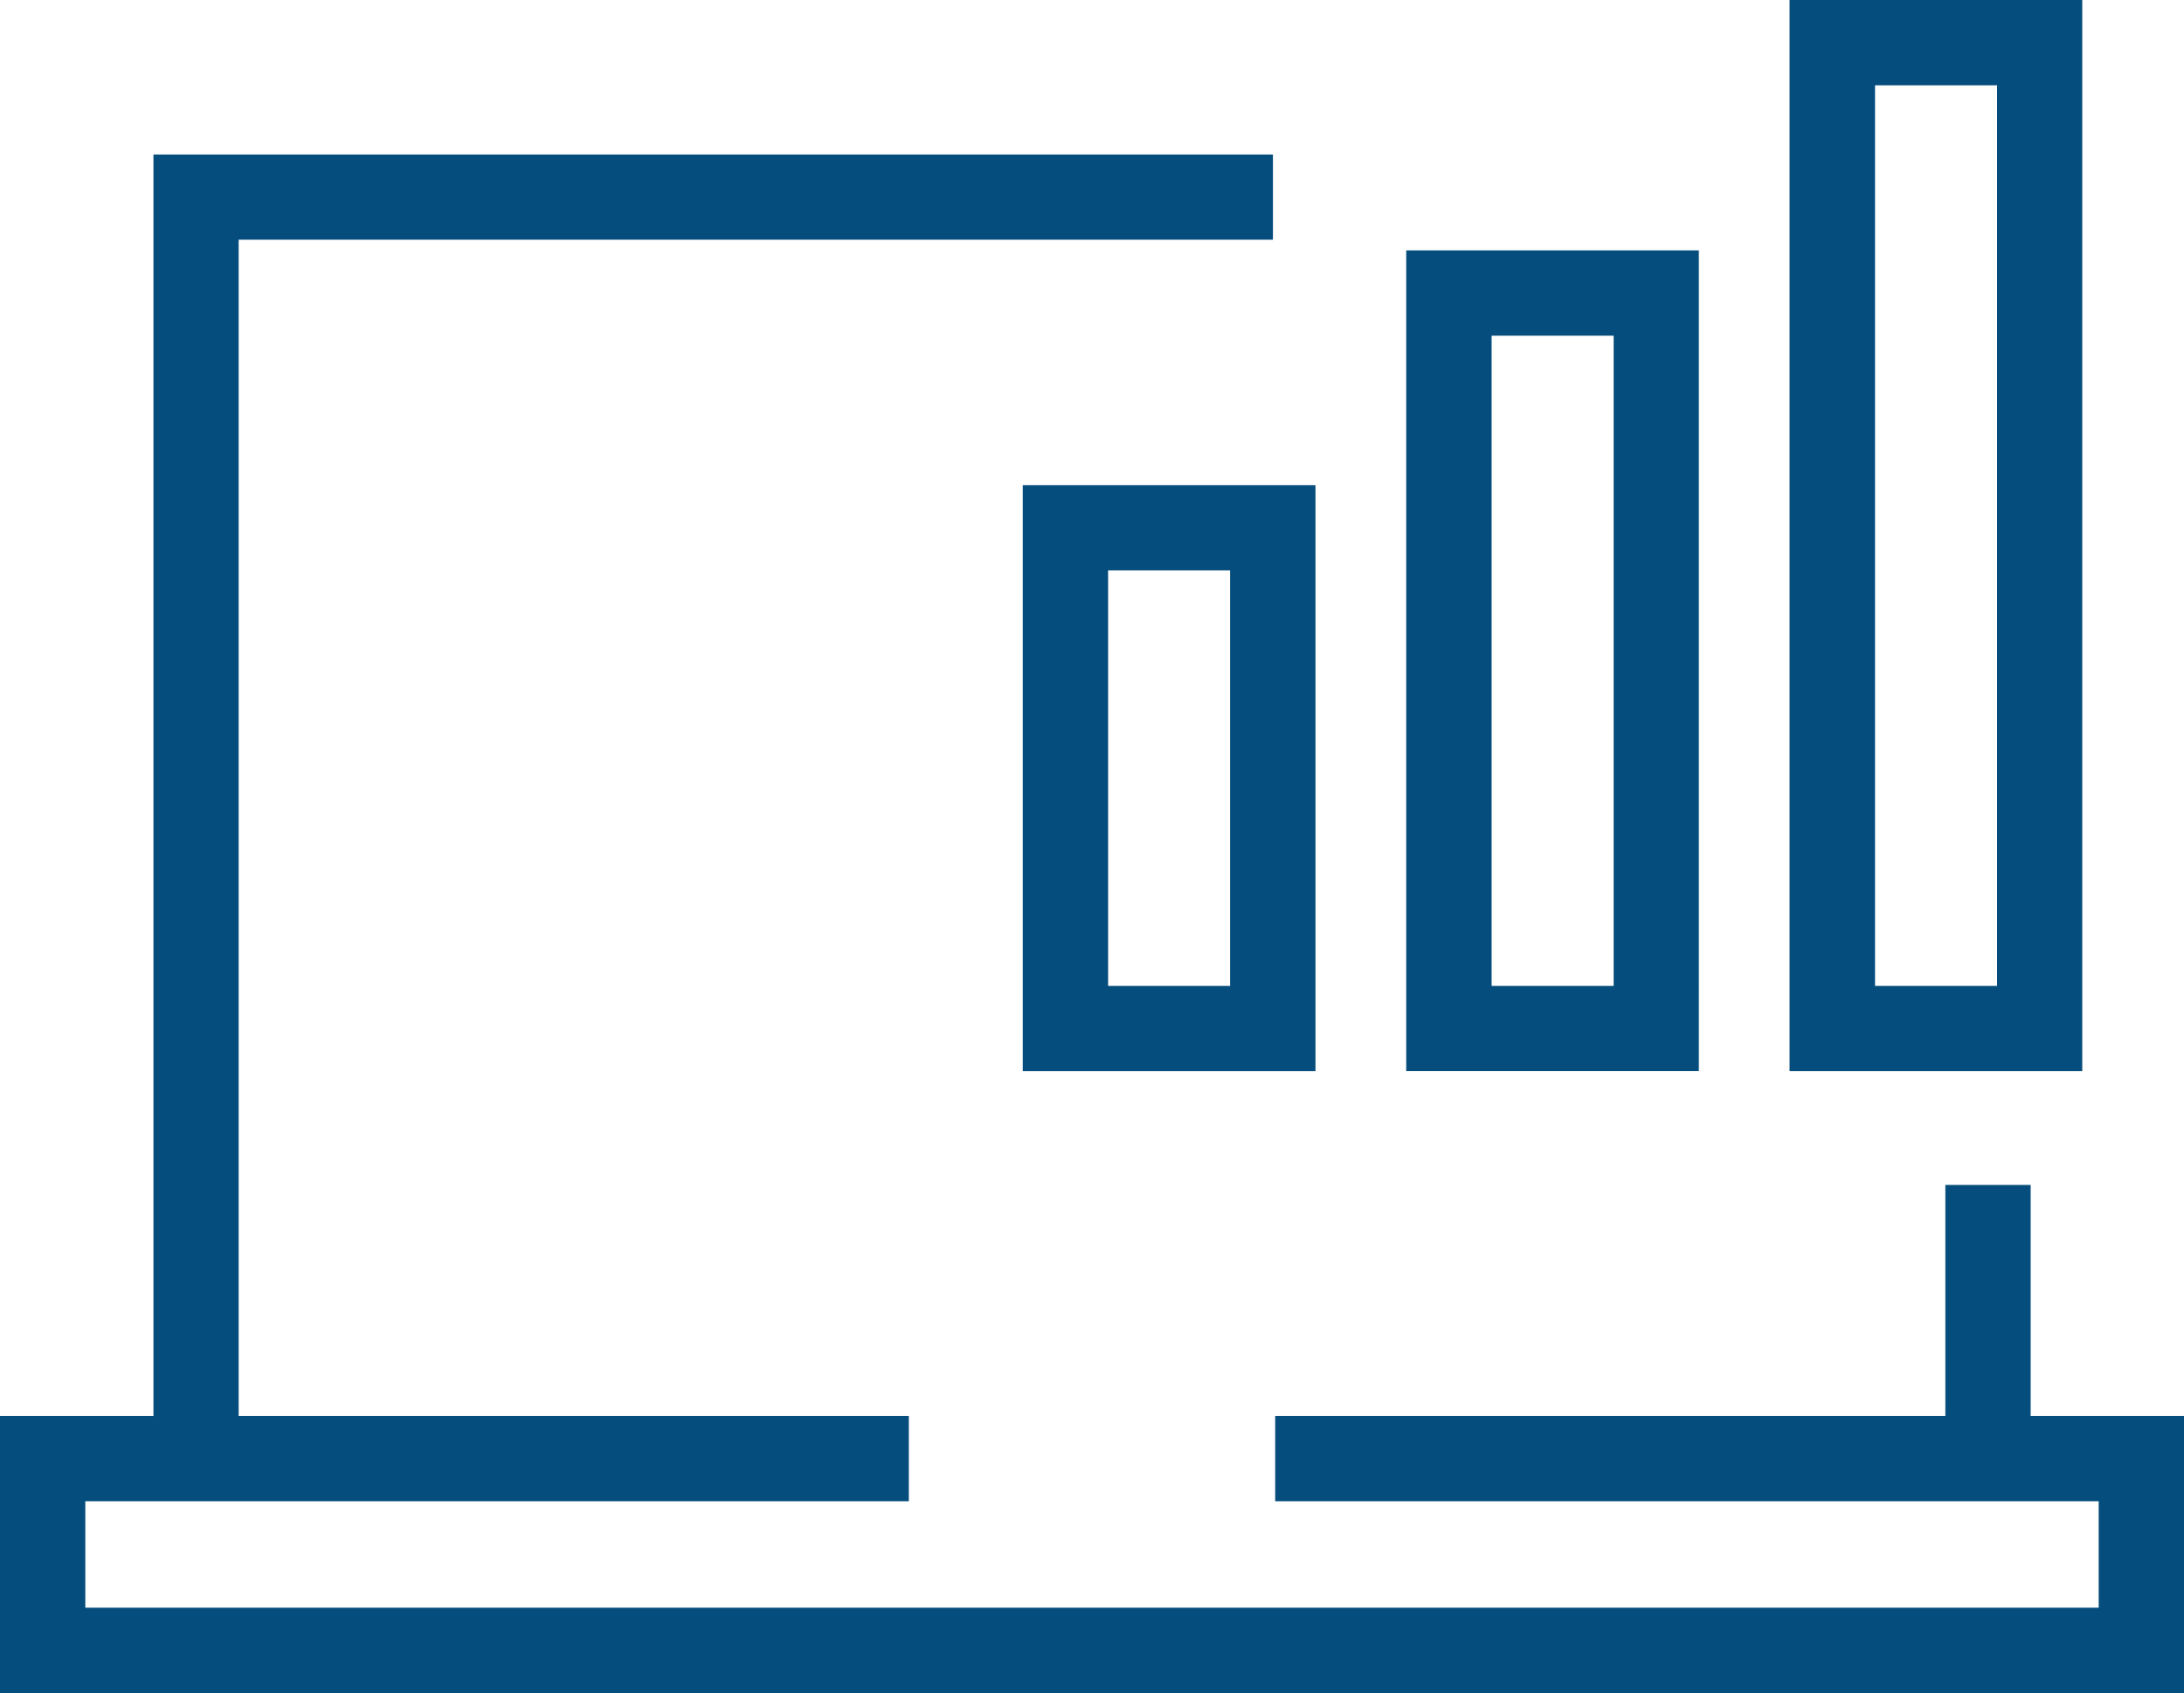 <svg xmlns="http://www.w3.org/2000/svg" id="Gruppe_2835" data-name="Gruppe 2835" width="94.854" height="73.536" viewBox="0 0 94.854 73.536"><g id="Gruppe_138" data-name="Gruppe 138" transform="translate(0 6.711)"><g id="Gruppe_135" data-name="Gruppe 135" transform="translate(6.66)"><path id="Pfad_56" data-name="Pfad 56" d="M348.54,311.323h-3.7V254.68h48.62v3.7H348.54Z" transform="translate(-344.835 -254.68)" fill="#054d7c"></path></g><g id="Gruppe_136" data-name="Gruppe 136" transform="translate(84.489 44.753)"><rect id="Rechteck_46" data-name="Rechteck 46" width="3.705" height="11.89" fill="#054d7c"></rect></g><g id="Gruppe_137" data-name="Gruppe 137" transform="translate(0 54.791)"><path id="Pfad_57" data-name="Pfad 57" d="M435.195,303.686H340.341V291.652h39.471v3.7H344.046v4.624H431.49v-4.624H395.724v-3.7h39.471Z" transform="translate(-340.341 -291.652)" fill="#054d7c"></path></g></g><g id="Gruppe_139" data-name="Gruppe 139" transform="translate(44.421 21.069)"><path id="Pfad_58" data-name="Pfad 58" d="M383.028,289.82H370.316V264.368h12.712Zm-9.007-3.7h5.3V268.073h-5.3Z" transform="translate(-370.316 -264.368)" fill="#054d7c"></path></g><g id="Gruppe_140" data-name="Gruppe 140" transform="translate(61.074 10.874)"><path id="Pfad_59" data-name="Pfad 59" d="M394.262,293.135H381.553V257.489h12.709Zm-9-3.7h5.3V261.194h-5.3Z" transform="translate(-381.553 -257.489)" fill="#054d7c"></path></g><g id="Gruppe_141" data-name="Gruppe 141" transform="translate(77.723 0)"><path id="Pfad_60" data-name="Pfad 60" d="M405.5,296.672H392.788V250.151H405.5Zm-9-3.7h5.3V253.856h-5.3Z" transform="translate(-392.788 -250.151)" fill="#054d7c"></path></g></svg>